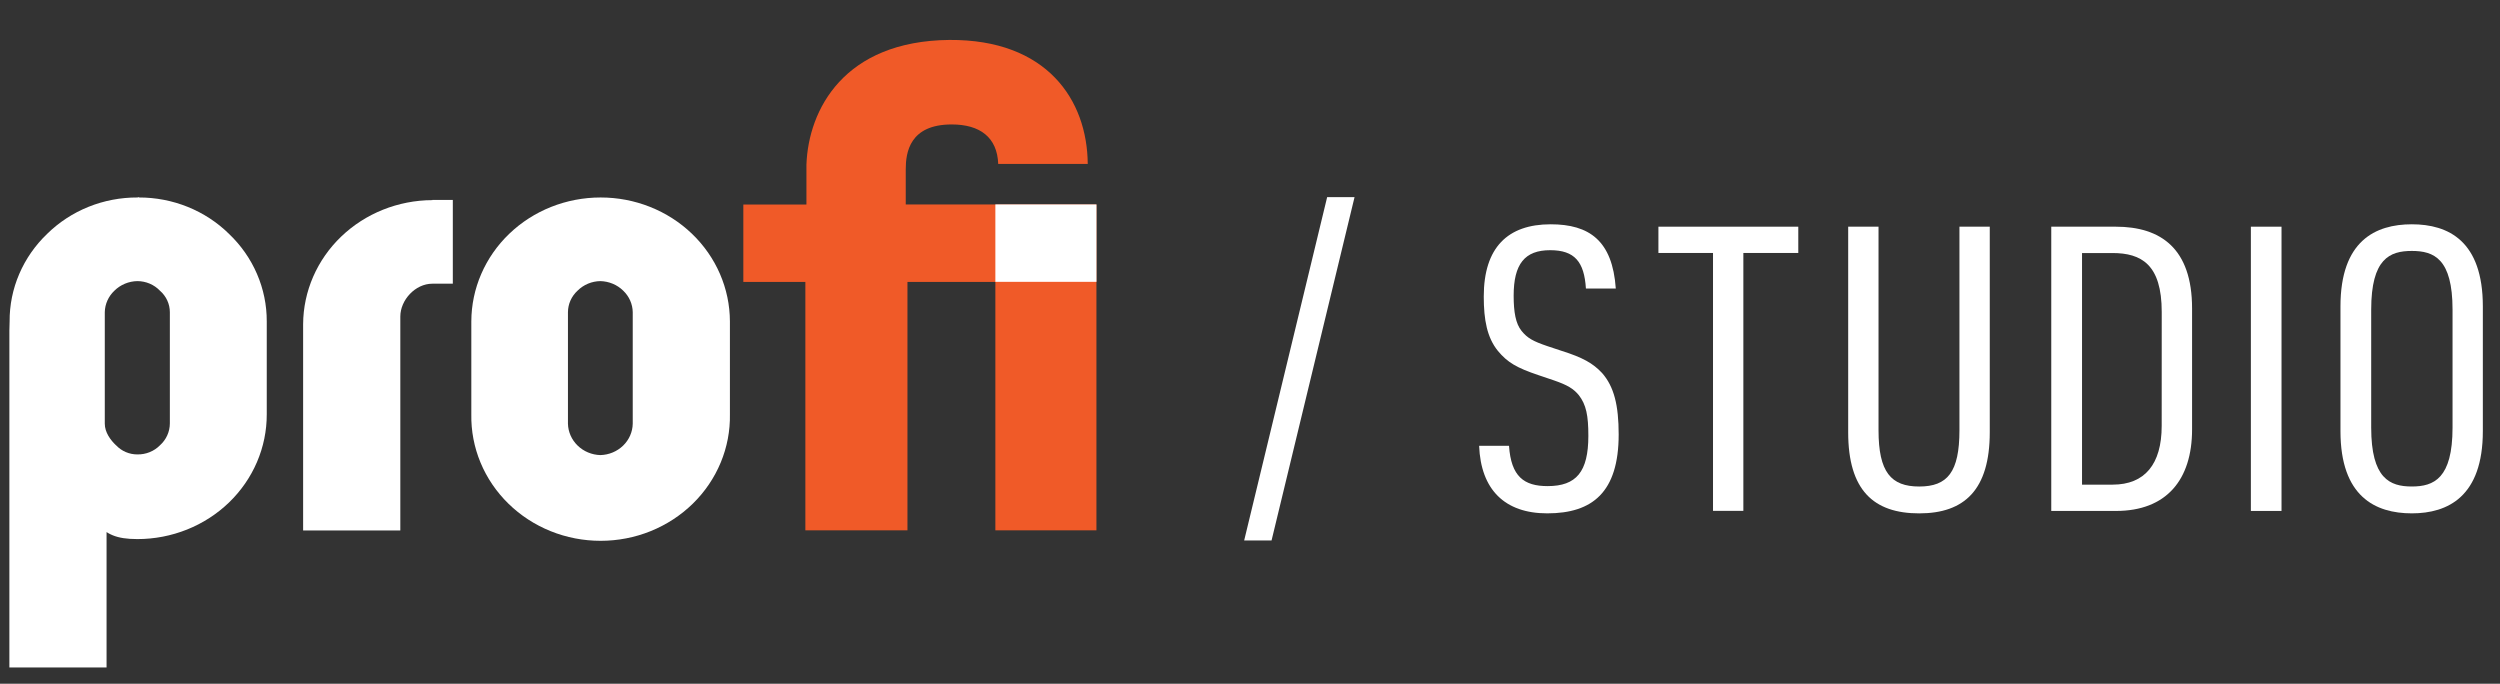 <svg width="117" height="32" viewBox="0 0 117 32" fill="none" xmlns="http://www.w3.org/2000/svg">
<rect x="0" y="0" width="117" height="32" fill="#333333" stroke="none"/>
<g clip-path="url(#clip0_281_347)">
<path d="M37.691 24.818V13.194H34.788V9.573H37.741V7.709C37.832 5.131 39.498 1.917 44.429 1.869C48.998 1.838 50.885 4.678 50.906 7.671H46.716C46.671 6.421 45.855 5.824 44.541 5.824C42.568 5.824 42.389 7.14 42.389 7.921V9.568H51.313V24.818H46.583V13.194H42.469C42.469 13.194 42.469 13.27 42.469 13.539V24.82L37.691 24.818Z" fill="#F05A28"/>
<path d="M20.234 9.345V9.357H21.192V13.277H20.234C19.434 13.277 18.735 14.042 18.735 14.815V24.825H14.186V15.17C14.195 13.631 14.836 12.158 15.968 11.072C17.101 9.985 18.634 9.372 20.234 9.366V9.345Z" fill="white"/>
<path d="M4.987 24.724V31.238H0.439V15.475L0.45 15.044C0.445 14.282 0.598 13.527 0.9 12.823C1.202 12.119 1.647 11.479 2.209 10.942C2.759 10.402 3.416 9.972 4.141 9.68C4.867 9.388 5.646 9.239 6.432 9.242L6.504 9.227V9.242C7.288 9.241 8.064 9.391 8.788 9.683C9.511 9.975 10.166 10.403 10.714 10.942C11.278 11.479 11.725 12.117 12.028 12.822C12.332 13.526 12.487 14.282 12.484 15.044V19.391C12.486 20.157 12.331 20.915 12.027 21.623C11.724 22.331 11.279 22.974 10.717 23.517C10.155 24.059 9.487 24.489 8.752 24.783C8.016 25.077 7.228 25.229 6.432 25.229C5.419 25.229 5.015 25.002 4.481 24.496M5.437 20.843C5.562 20.977 5.716 21.084 5.887 21.157C6.059 21.23 6.244 21.268 6.432 21.267C6.628 21.27 6.823 21.234 7.004 21.161C7.185 21.088 7.348 20.98 7.483 20.843C7.629 20.712 7.746 20.554 7.826 20.378C7.906 20.202 7.948 20.012 7.949 19.82V14.611C7.949 14.421 7.908 14.233 7.827 14.059C7.747 13.886 7.63 13.73 7.483 13.603C7.349 13.463 7.187 13.351 7.006 13.274C6.825 13.197 6.63 13.157 6.432 13.156C6.026 13.162 5.639 13.323 5.356 13.603C5.073 13.869 4.911 14.231 4.904 14.611V19.829C4.904 20.232 5.171 20.6 5.442 20.851" fill="white"/>
<path d="M28.106 9.242C29.709 9.24 31.247 9.85 32.382 10.938C33.517 12.026 34.156 13.503 34.16 15.044V19.391C34.174 20.163 34.027 20.931 33.729 21.648C33.431 22.366 32.988 23.019 32.425 23.57C31.861 24.121 31.19 24.559 30.449 24.858C29.708 25.157 28.912 25.31 28.109 25.31C27.305 25.31 26.51 25.157 25.769 24.858C25.028 24.559 24.356 24.121 23.793 23.57C23.23 23.019 22.786 22.366 22.488 21.648C22.19 20.931 22.044 20.163 22.058 19.391V15.044C22.061 13.504 22.7 12.028 23.834 10.94C24.968 9.852 26.504 9.242 28.106 9.242ZM28.106 13.156C27.905 13.158 27.706 13.198 27.521 13.275C27.337 13.352 27.17 13.463 27.03 13.603C26.888 13.733 26.776 13.89 26.698 14.063C26.621 14.236 26.581 14.423 26.58 14.611V19.829C26.589 20.214 26.752 20.581 27.034 20.854C27.316 21.128 27.697 21.287 28.097 21.298C28.498 21.288 28.879 21.129 29.161 20.856C29.444 20.582 29.605 20.214 29.612 19.829V14.611C29.607 14.232 29.446 13.87 29.166 13.603C28.882 13.324 28.495 13.164 28.09 13.156" fill="white"/>
<path d="M51.315 9.567H46.583V13.19H51.315V9.567Z" fill="white"/>
<path d="M59.509 25.293H58.227L62.111 9.225H63.393L59.509 25.293Z" fill="white"/>
<path d="M72.411 24.025C70.426 24.025 69.302 22.918 69.223 20.863H70.622C70.719 22.305 71.323 22.75 72.428 22.75C73.771 22.75 74.335 22.082 74.335 20.398C74.335 19.446 74.235 18.939 73.887 18.491C73.634 18.189 73.362 18.022 72.722 17.801L72.004 17.558C70.977 17.213 70.548 16.959 70.102 16.423C69.596 15.797 69.44 14.978 69.44 13.878C69.44 11.578 70.566 10.497 72.571 10.497C74.377 10.497 75.465 11.261 75.619 13.504H74.221C74.142 12.251 73.695 11.709 72.548 11.709C71.362 11.709 70.839 12.349 70.839 13.839C70.839 14.604 70.934 15.146 71.208 15.485C71.483 15.825 71.746 15.97 72.413 16.197L73.093 16.423C74.065 16.73 74.549 16.997 74.978 17.458C75.54 18.098 75.754 18.972 75.754 20.337C75.752 23.032 74.529 24.025 72.411 24.025Z" fill="white"/>
<path d="M81.589 11.839V23.908H80.169V11.839H77.614V10.609H84.16V11.839H81.589Z" fill="white"/>
<path d="M89.819 24.026C87.682 24.026 86.495 22.938 86.495 20.232V10.609H87.915V20.136C87.915 22.098 88.5 22.769 89.819 22.769C91.139 22.769 91.702 22.098 91.702 20.136V10.609H93.121V20.229C93.121 22.919 91.939 24.026 89.819 24.026Z" fill="white"/>
<path d="M99.031 23.912H95.999V10.609H99.015C101.111 10.609 102.589 11.615 102.589 14.435V20.099C102.589 22.455 101.386 23.912 99.031 23.912ZM101.169 14.601C101.169 12.377 100.218 11.842 98.857 11.842H97.439V22.681H98.873C100.371 22.681 101.167 21.729 101.167 19.932L101.169 14.601Z" fill="white"/>
<path d="M105.341 23.912V10.609H106.775V23.912H105.341Z" fill="white"/>
<path d="M112.874 24.025C111.163 24.025 109.534 23.236 109.534 20.177V14.34C109.534 11.278 111.163 10.497 112.874 10.497C114.585 10.497 116.197 11.278 116.197 14.34V20.174C116.197 23.236 114.563 24.025 112.874 24.025ZM114.779 14.492C114.779 12.101 113.905 11.744 112.874 11.744C111.843 11.744 110.972 12.101 110.972 14.492V20.01C110.972 22.398 111.845 22.768 112.874 22.768C113.903 22.768 114.779 22.396 114.779 20.01V14.492Z" fill="white"/>
</g>
<defs>
<clipPath id="clip0_281_347">
<rect width="116.364" height="32" fill="white"/>
</clipPath>
</defs>
</svg>
